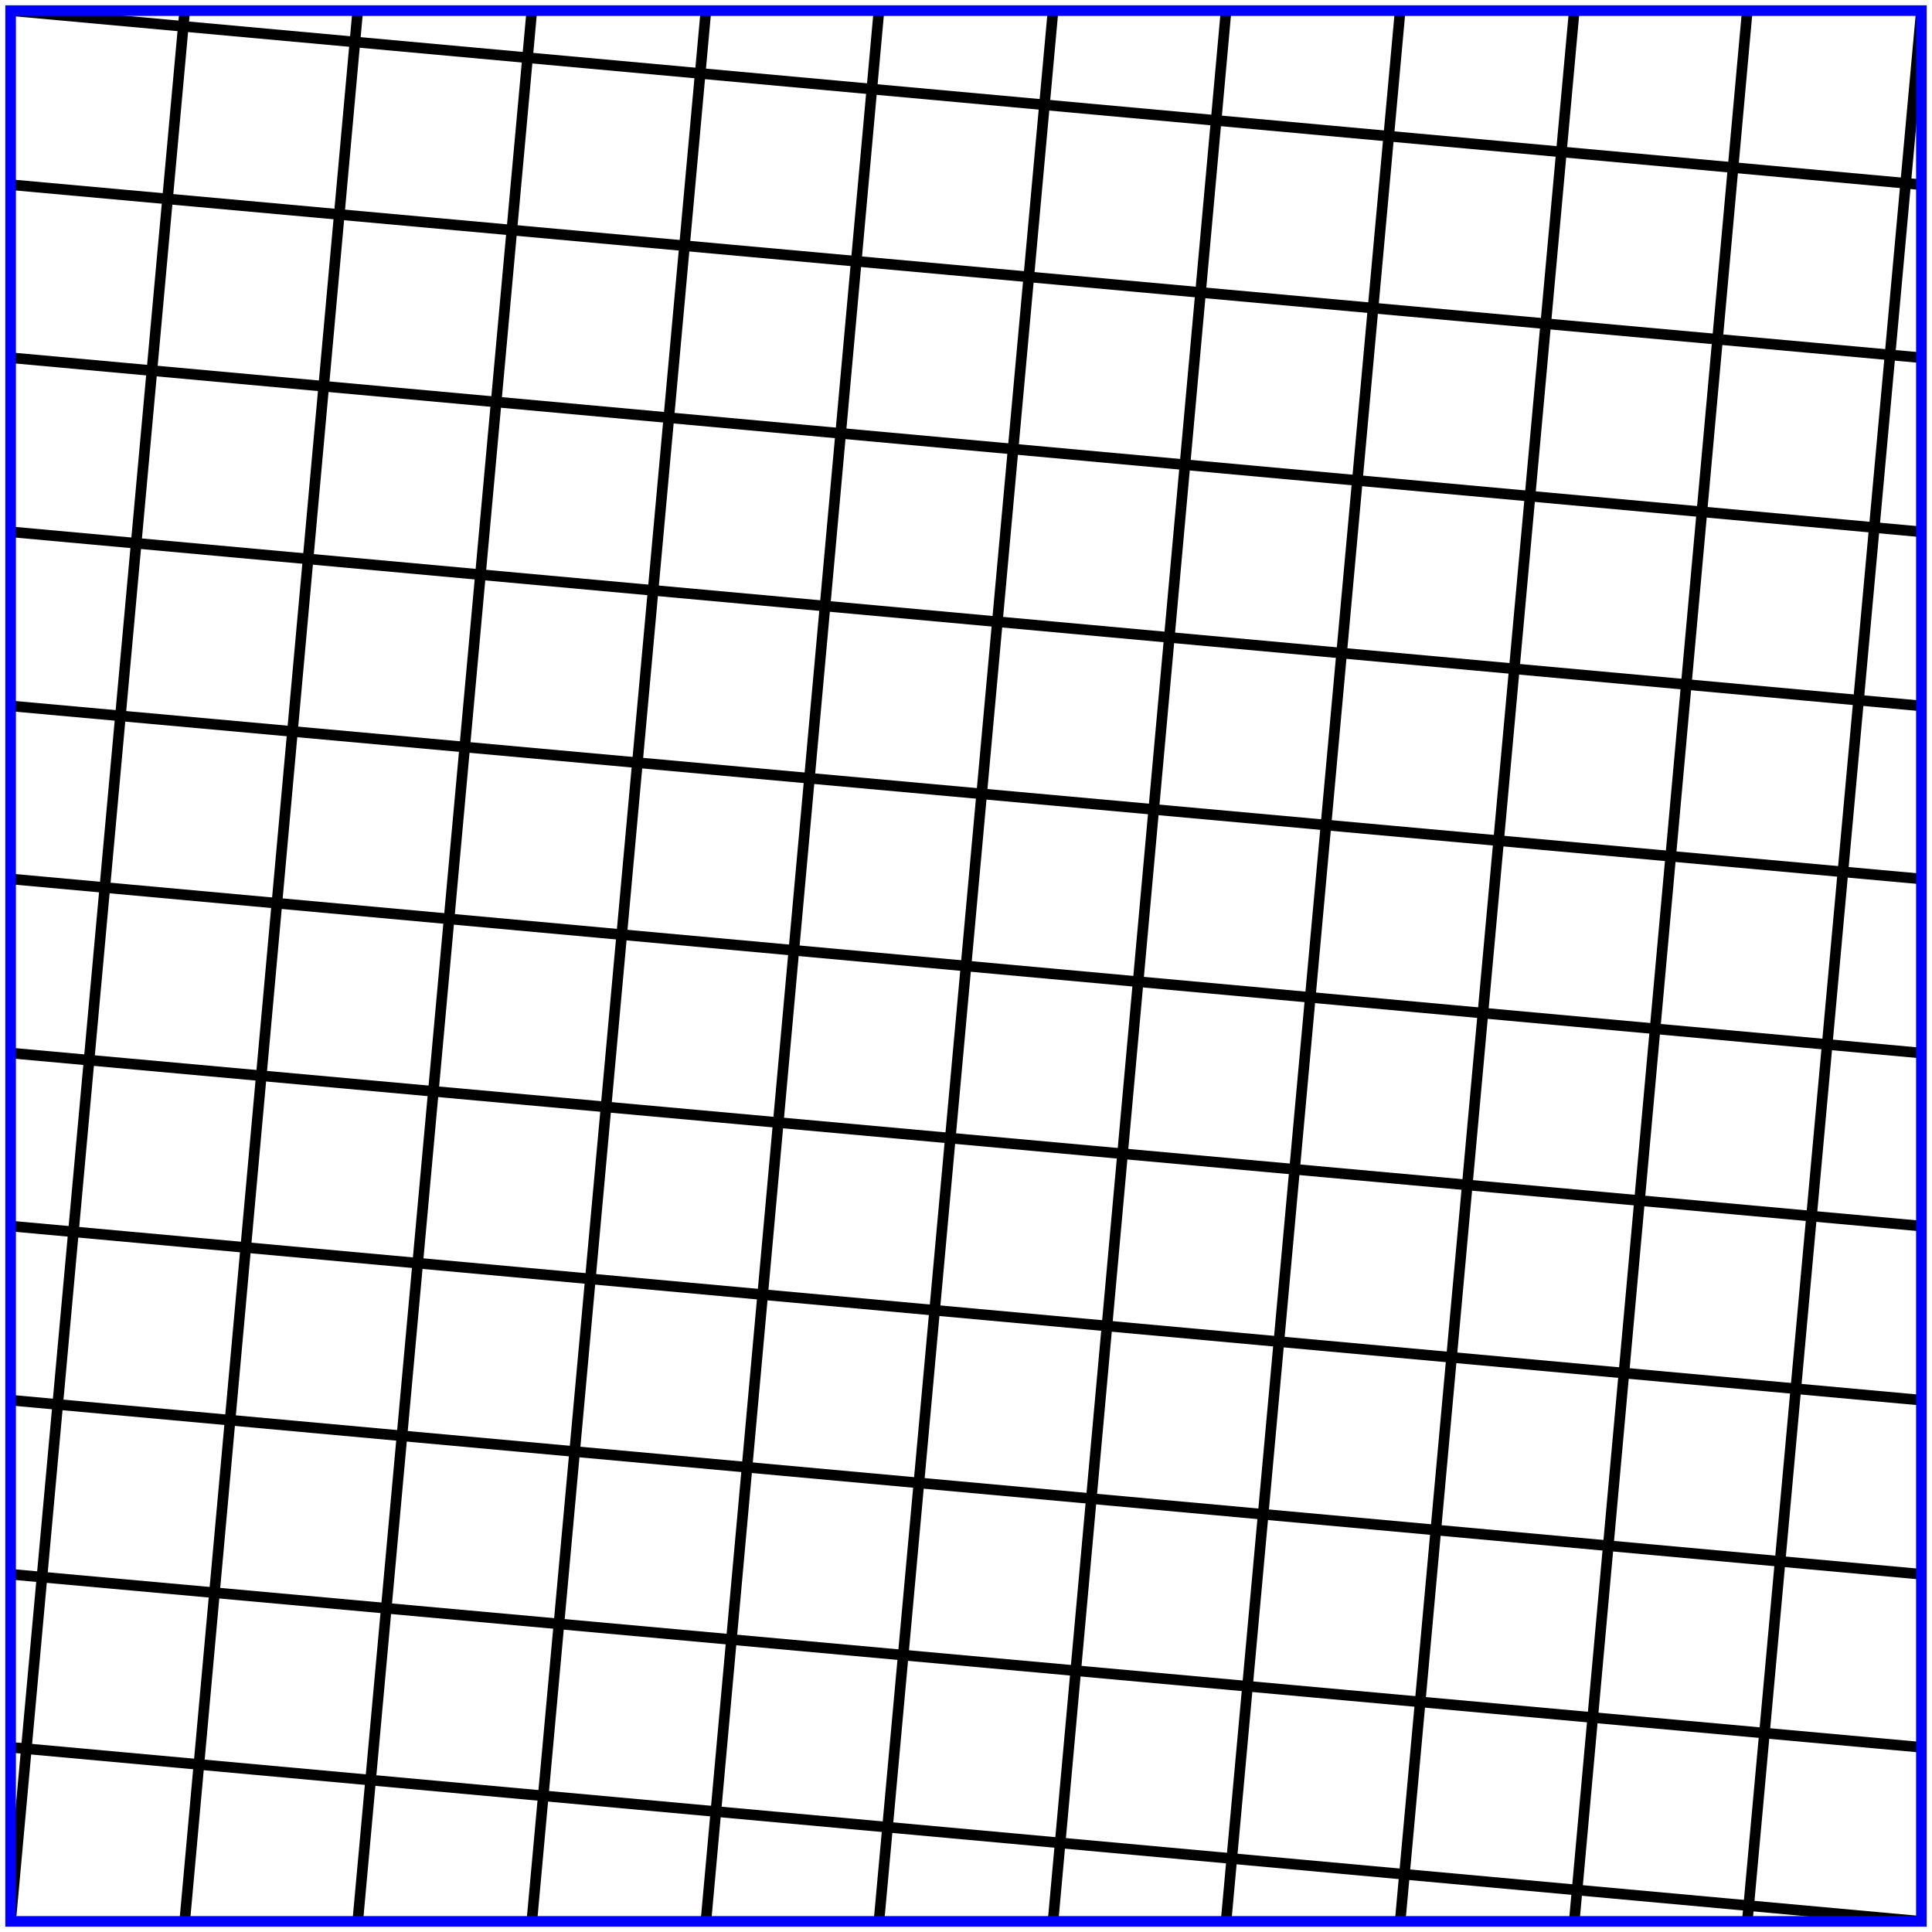 <?xml version="1.0" encoding="utf-8" standalone="no"?>
<svg height="182" width="182" xmlns="http://www.w3.org/2000/svg" xmlns:xlink="http://www.w3.org/1999/xlink">
<line x1="1" y1="1" x2="181" y2="17.4" stroke="black"/>
<line x1="1" y1="17.4" x2="181" y2="33.7" stroke="black"/>
<line x1="1" y1="33.7" x2="181" y2="50.1" stroke="black"/>
<line x1="1" y1="50.1" x2="181" y2="66.5" stroke="black"/>
<line x1="1" y1="66.5" x2="181" y2="82.8" stroke="black"/>
<line x1="1" y1="82.8" x2="181" y2="99.2" stroke="black"/>
<line x1="1" y1="99.2" x2="181" y2="115.5" stroke="black"/>
<line x1="1" y1="115.5" x2="181" y2="131.9" stroke="black"/>
<line x1="1" y1="131.9" x2="181" y2="148.3" stroke="black"/>
<line x1="1" y1="148.3" x2="181" y2="164.6" stroke="black"/>
<line x1="1" y1="164.6" x2="181" y2="181" stroke="black"/>
<line x1="1" y1="181" x2="17.4" y2="1" stroke="black"/>
<line x1="17.4" y1="181" x2="33.7" y2="1" stroke="black"/>
<line x1="33.7" y1="181" x2="50.1" y2="1" stroke="black"/>
<line x1="50.1" y1="181" x2="66.5" y2="1" stroke="black"/>
<line x1="66.5" y1="181" x2="82.8" y2="1" stroke="black"/>
<line x1="82.8" y1="181" x2="99.2" y2="1" stroke="black"/>
<line x1="99.2" y1="181" x2="115.5" y2="1" stroke="black"/>
<line x1="115.5" y1="181" x2="131.9" y2="1" stroke="black"/>
<line x1="131.9" y1="181" x2="148.3" y2="1" stroke="black"/>
<line x1="148.3" y1="181" x2="164.6" y2="1" stroke="black"/>
<line x1="164.6" y1="181" x2="181" y2="1" stroke="black"/>
<polygon points="1,1 181,1 181,181 1,181" fill="none" stroke="blue"/>
</svg>